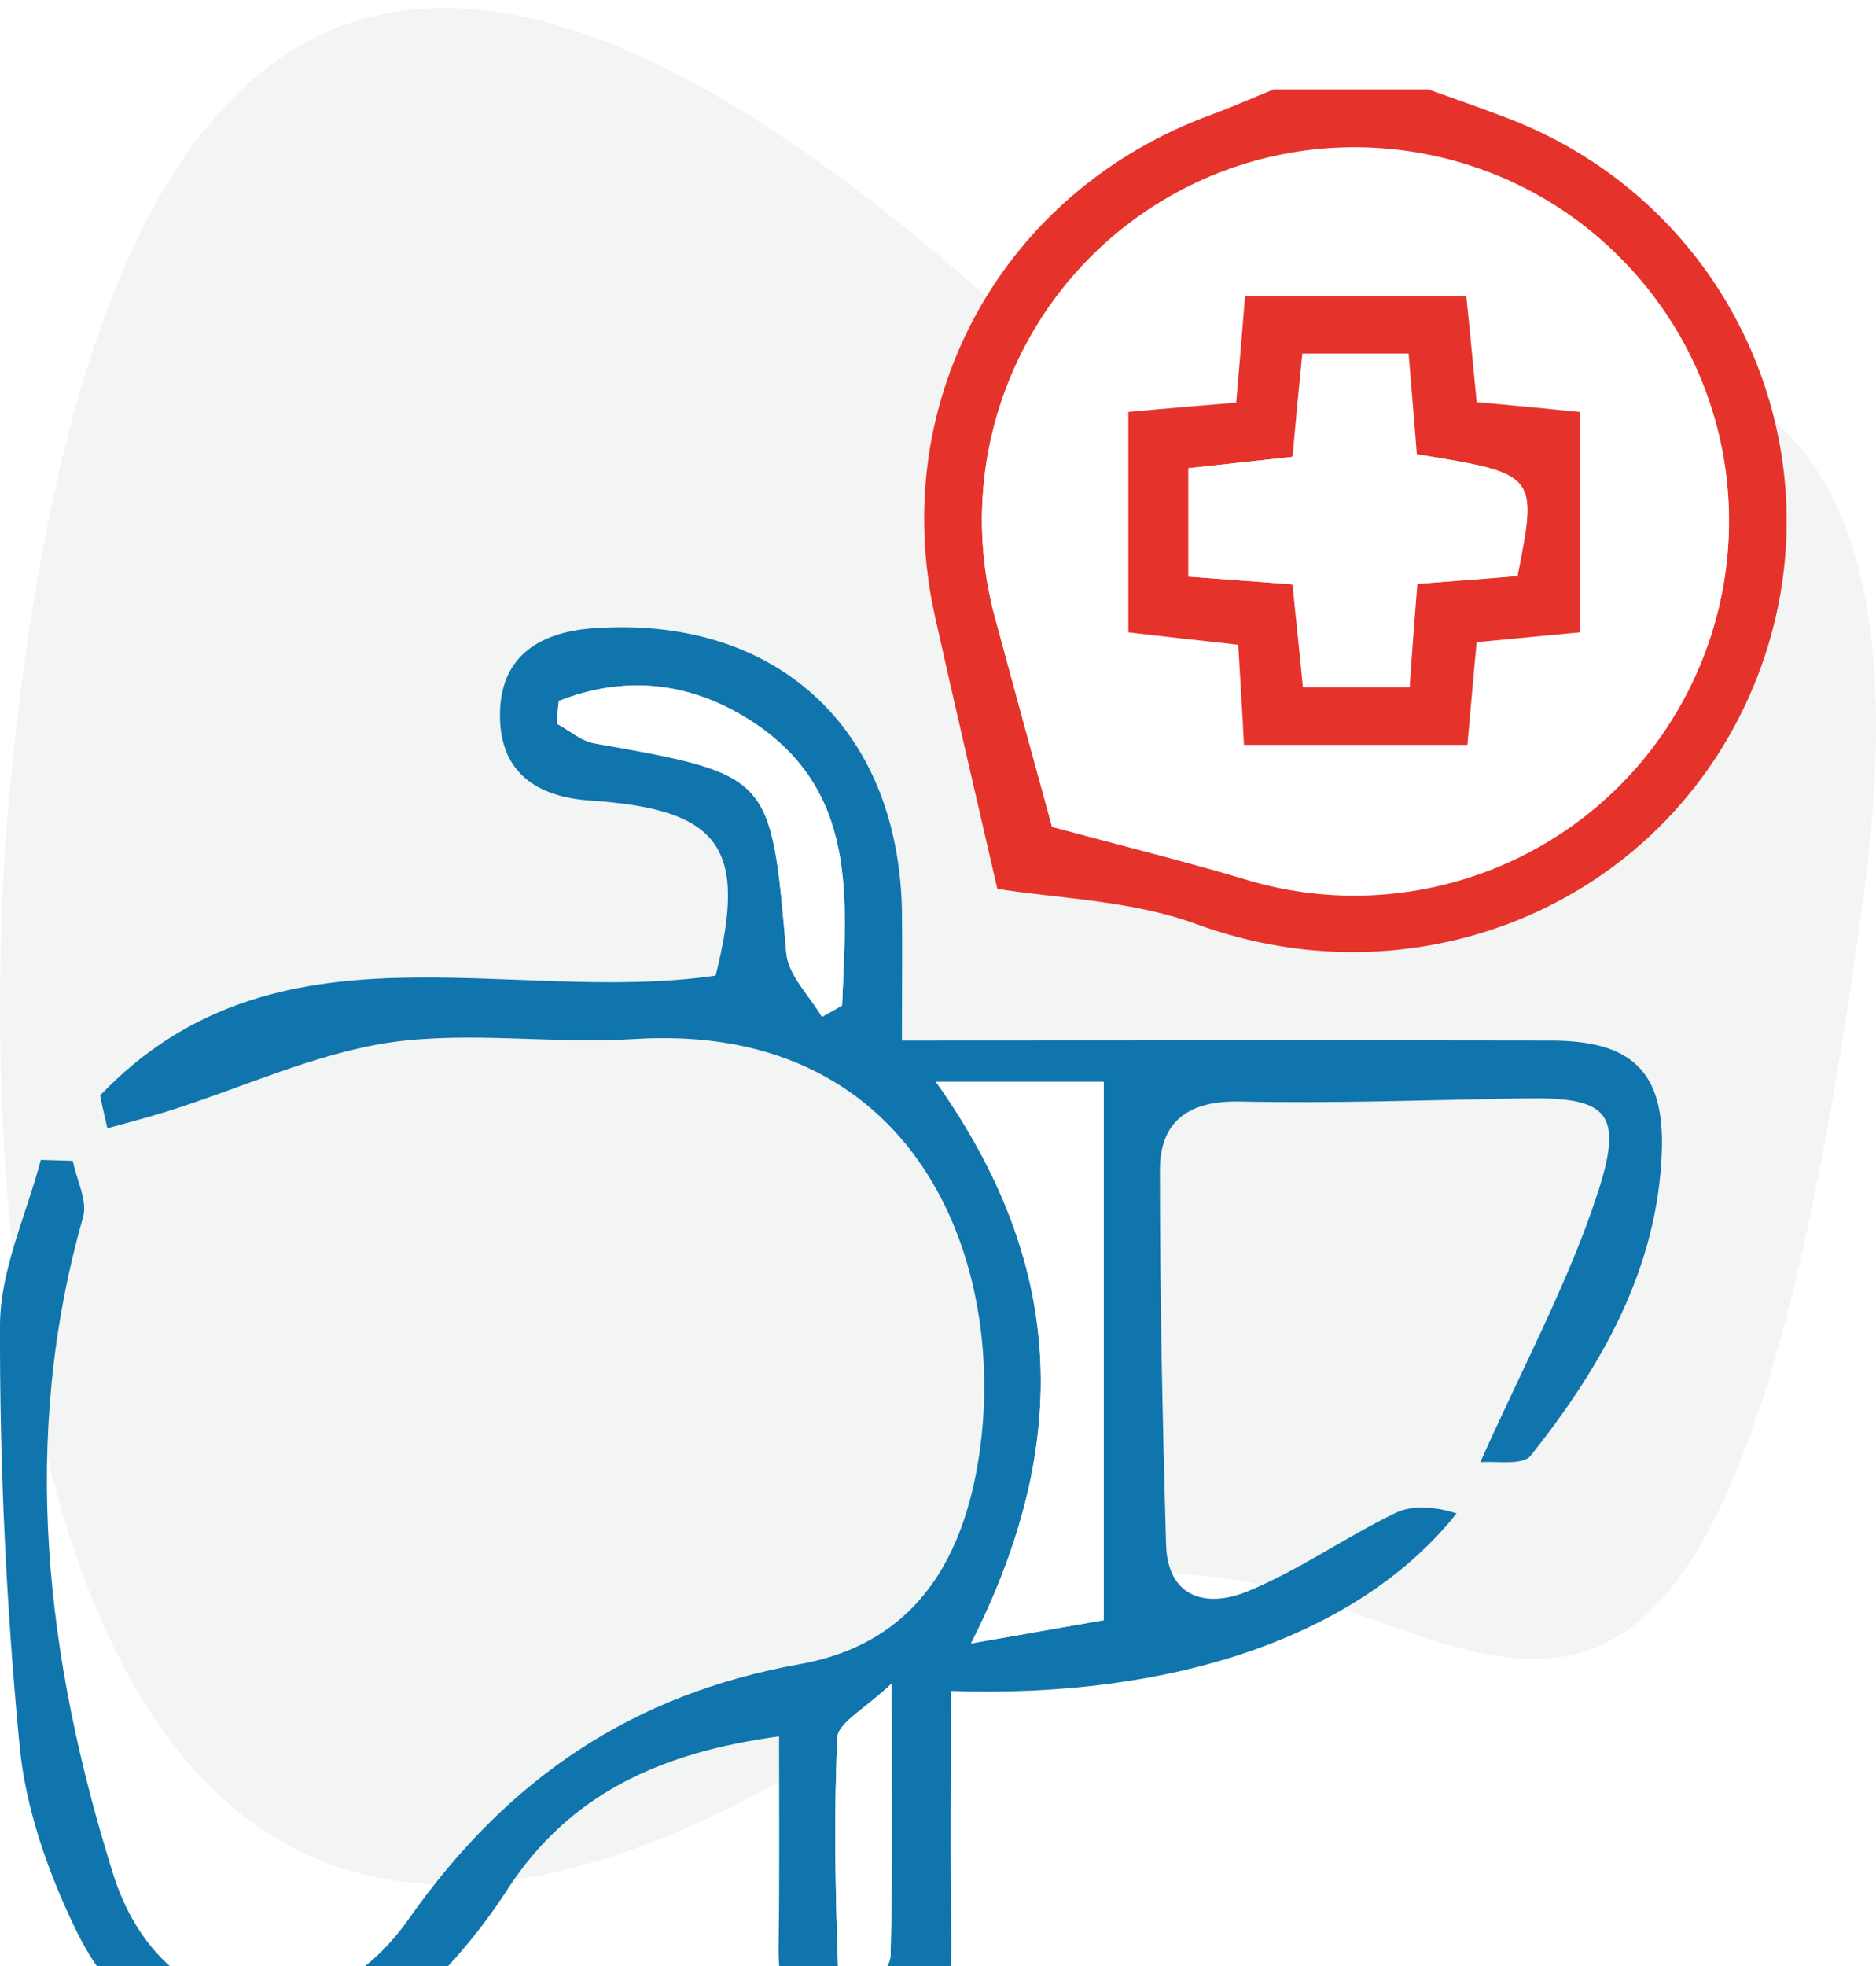 <svg width="21" height="22" viewBox="0 0 21 22" fill="none" xmlns="http://www.w3.org/2000/svg">
<rect width="21" height="22" fill="#1E1E1E"/>
<rect width="1835" height="1016" transform="translate(-803 -806)" fill="white"/>
<g filter="url(#filter0_d_3056_2)">
<rect x="-7" y="-52" width="31.372" height="31.807" rx="6" fill="white"/>
<rect x="-6.5" y="-51.5" width="30.372" height="30.807" rx="5.5" stroke="#DBDBDC"/>
</g>
<g filter="url(#filter1_d_3056_2)">
<rect x="-6" y="-5" width="31.372" height="31.807" rx="6" fill="white"/>
<rect x="-5.5" y="-4.5" width="30.372" height="30.807" rx="5.5" stroke="#DBDBDC"/>
</g>
<path fill-rule="evenodd" clip-rule="evenodd" d="M20.852 10.089C18.865 24.911 15.442 15.068 11.136 18.336C0.096 26.773 -0.309 13.547 0.096 8.987C1.273 -3.972 7.419 0.018 11.431 3.667C13.786 5.795 22.214 0.132 20.852 10.089Z" fill="#F3F4F4"/>
<g filter="url(#filter2_d_3056_2)">
<rect x="-6" y="47" width="31.372" height="31.807" rx="6" fill="white"/>
<rect x="-5.5" y="47.5" width="30.372" height="30.807" rx="5.5" stroke="#DBDBDC"/>
</g>
<path d="M15.987 1C16.282 1.104 16.576 1.208 16.865 1.318C19.389 2.276 20.642 5.072 19.672 7.573C18.696 10.079 15.918 11.269 13.388 10.339C12.66 10.073 11.846 10.056 11.164 9.946C10.928 8.918 10.691 7.908 10.466 6.897C9.928 4.477 11.222 2.138 13.561 1.283C13.798 1.196 14.029 1.092 14.26 1C14.838 1 15.415 1 15.987 1ZM11.777 9.253C12.527 9.455 13.261 9.64 13.983 9.848C15.796 10.38 17.754 9.629 18.742 8.006C19.747 6.348 19.498 4.246 18.13 2.877C16.796 1.537 14.71 1.26 13.076 2.207C11.43 3.16 10.639 5.095 11.141 6.92C11.355 7.711 11.569 8.497 11.777 9.253Z" fill="#E5332B"/>
<path d="M1.121 12.257C3.09 10.2 5.689 11.257 8.011 10.917C8.369 9.49 8.075 9.057 6.613 8.959C6.001 8.918 5.608 8.641 5.597 8.029C5.585 7.37 6.007 7.076 6.642 7.03C8.675 6.885 10.05 8.133 10.096 10.177C10.102 10.599 10.096 11.021 10.096 11.644C12.579 11.644 14.965 11.639 17.356 11.644C18.268 11.644 18.632 11.991 18.603 12.88C18.557 14.197 17.928 15.289 17.136 16.288C17.044 16.403 16.744 16.346 16.57 16.363C17.061 15.266 17.564 14.336 17.887 13.342C18.182 12.435 17.985 12.274 17.055 12.291C15.993 12.309 14.936 12.349 13.879 12.326C13.301 12.314 12.984 12.551 12.984 13.094C12.984 14.492 13.013 15.889 13.053 17.281C13.07 17.893 13.521 17.992 13.966 17.807C14.543 17.57 15.063 17.2 15.623 16.929C15.814 16.837 16.068 16.86 16.305 16.935C15.213 18.309 13.128 19.008 10.645 18.922C10.645 19.851 10.633 20.787 10.65 21.723C10.662 22.404 10.454 22.97 9.692 22.988C8.924 23.005 8.704 22.445 8.716 21.757C8.727 20.995 8.721 20.233 8.721 19.43C7.405 19.609 6.382 20.065 5.683 21.139C5.406 21.567 5.071 21.977 4.696 22.317C3.367 23.513 1.612 23.19 0.844 21.584C0.537 20.949 0.289 20.244 0.22 19.545C0.07 17.98 -0.005 16.403 0 14.832C0 14.214 0.295 13.596 0.457 12.978C0.578 12.984 0.693 12.984 0.815 12.99C0.855 13.198 0.982 13.435 0.93 13.62C0.22 16.109 0.514 18.569 1.265 20.966C1.796 22.658 3.546 22.936 4.575 21.474C5.689 19.892 7.087 18.956 8.958 18.621C10.119 18.413 10.702 17.622 10.922 16.507C11.355 14.295 10.356 11.419 7.098 11.627C6.186 11.685 5.25 11.535 4.355 11.667C3.512 11.794 2.703 12.176 1.877 12.435C1.652 12.505 1.427 12.563 1.202 12.626C1.173 12.499 1.144 12.378 1.121 12.257ZM10.477 12.106C11.915 14.134 12.013 16.132 10.87 18.39C11.563 18.269 12.054 18.182 12.354 18.13C12.354 16.016 12.354 14.099 12.354 12.106C11.834 12.106 11.251 12.106 10.477 12.106ZM6.255 7.844C6.249 7.931 6.238 8.011 6.232 8.098C6.371 8.173 6.504 8.294 6.654 8.318C8.641 8.67 8.629 8.67 8.802 10.668C8.825 10.917 9.062 11.142 9.201 11.379C9.276 11.338 9.351 11.298 9.426 11.252C9.472 10.056 9.617 8.826 8.375 8.046C7.688 7.619 6.971 7.561 6.255 7.844ZM9.98 18.841C9.663 19.141 9.38 19.285 9.374 19.441C9.334 20.29 9.351 21.139 9.38 21.988C9.386 22.098 9.582 22.208 9.686 22.312C9.784 22.167 9.963 22.029 9.969 21.884C9.992 20.949 9.98 20.019 9.98 18.841Z" fill="#1075AC"/>
<path d="M11.777 9.253C11.569 8.497 11.356 7.711 11.142 6.926C10.639 5.101 11.431 3.166 13.077 2.213C14.711 1.266 16.796 1.543 18.13 2.883C19.493 4.252 19.747 6.354 18.743 8.011C17.755 9.634 15.797 10.385 13.983 9.854C13.256 9.634 12.522 9.45 11.777 9.253ZM12.632 4.61C12.632 5.476 12.632 6.262 12.632 7.076C13.065 7.122 13.452 7.168 13.862 7.214C13.885 7.63 13.908 7.988 13.926 8.335C14.809 8.335 15.618 8.335 16.427 8.335C16.467 7.908 16.496 7.544 16.53 7.186C16.952 7.145 17.316 7.111 17.686 7.076C17.686 6.221 17.686 5.436 17.686 4.61C17.281 4.575 16.923 4.54 16.53 4.5C16.49 4.084 16.45 3.697 16.415 3.316C15.549 3.316 14.746 3.316 13.937 3.316C13.903 3.743 13.874 4.107 13.839 4.506C13.423 4.54 13.065 4.569 12.632 4.61Z" fill="white"/>
<path d="M10.477 12.106C11.252 12.106 11.835 12.106 12.355 12.106C12.355 14.105 12.355 16.016 12.355 18.13C12.054 18.182 11.563 18.269 10.87 18.39C12.014 16.132 11.916 14.128 10.477 12.106Z" fill="white"/>
<path d="M6.256 7.844C6.977 7.561 7.694 7.619 8.375 8.046C9.623 8.826 9.473 10.062 9.426 11.252C9.351 11.292 9.276 11.332 9.201 11.379C9.062 11.142 8.826 10.916 8.803 10.668C8.629 8.67 8.641 8.67 6.654 8.318C6.504 8.289 6.377 8.173 6.232 8.098C6.238 8.011 6.244 7.925 6.256 7.844Z" fill="white"/>
<path d="M9.98 18.841C9.98 20.019 9.992 20.949 9.969 21.884C9.963 22.029 9.784 22.167 9.686 22.312C9.576 22.202 9.38 22.098 9.38 21.988C9.351 21.139 9.333 20.29 9.374 19.441C9.38 19.28 9.663 19.135 9.98 18.841Z" fill="white"/>
<path d="M12.631 4.61C13.065 4.569 13.423 4.54 13.838 4.506C13.873 4.107 13.902 3.749 13.937 3.316C14.745 3.316 15.554 3.316 16.414 3.316C16.455 3.703 16.489 4.084 16.53 4.5C16.923 4.535 17.281 4.569 17.685 4.61C17.685 5.436 17.685 6.221 17.685 7.076C17.315 7.111 16.951 7.145 16.53 7.186C16.495 7.544 16.466 7.902 16.426 8.335C15.617 8.335 14.809 8.335 13.925 8.335C13.908 7.983 13.885 7.63 13.861 7.215C13.451 7.168 13.065 7.128 12.631 7.076C12.631 6.262 12.631 5.476 12.631 4.61ZM16.986 6.446C17.211 5.303 17.211 5.303 15.854 5.083C15.825 4.714 15.791 4.327 15.762 3.957C15.323 3.957 14.965 3.957 14.578 3.957C14.537 4.361 14.503 4.725 14.468 5.112C14.052 5.158 13.665 5.199 13.301 5.239C13.301 5.684 13.301 6.065 13.301 6.452C13.729 6.481 14.093 6.51 14.468 6.539C14.508 6.949 14.549 7.307 14.584 7.688C15.011 7.688 15.386 7.688 15.773 7.688C15.808 7.261 15.831 6.903 15.86 6.533C16.276 6.498 16.64 6.469 16.986 6.446Z" fill="#E5332B"/>
<path d="M16.987 6.446C16.64 6.475 16.276 6.504 15.866 6.533C15.837 6.903 15.808 7.267 15.78 7.688C15.393 7.688 15.017 7.688 14.59 7.688C14.549 7.307 14.515 6.949 14.474 6.539C14.093 6.51 13.735 6.487 13.308 6.452C13.308 6.071 13.308 5.684 13.308 5.239C13.671 5.199 14.053 5.158 14.474 5.112C14.509 4.725 14.549 4.361 14.584 3.957C14.971 3.957 15.329 3.957 15.768 3.957C15.797 4.327 15.832 4.708 15.86 5.083C17.212 5.303 17.212 5.303 16.987 6.446Z" fill="white"/>
<defs>
<filter id="filter0_d_3056_2" x="-37" y="-82" width="91.373" height="91.807" filterUnits="userSpaceOnUse" color-interpolation-filters="sRGB">
<feFlood flood-opacity="0" result="BackgroundImageFix"/>
<feColorMatrix in="SourceAlpha" type="matrix" values="0 0 0 0 0 0 0 0 0 0 0 0 0 0 0 0 0 0 127 0" result="hardAlpha"/>
<feOffset/>
<feGaussianBlur stdDeviation="15"/>
<feComposite in2="hardAlpha" operator="out"/>
<feColorMatrix type="matrix" values="0 0 0 0 0 0 0 0 0 0 0 0 0 0 0 0 0 0 0.1 0"/>
<feBlend mode="normal" in2="BackgroundImageFix" result="effect1_dropShadow_3056_2"/>
<feBlend mode="normal" in="SourceGraphic" in2="effect1_dropShadow_3056_2" result="shape"/>
</filter>
<filter id="filter1_d_3056_2" x="-36" y="-35" width="91.373" height="91.807" filterUnits="userSpaceOnUse" color-interpolation-filters="sRGB">
<feFlood flood-opacity="0" result="BackgroundImageFix"/>
<feColorMatrix in="SourceAlpha" type="matrix" values="0 0 0 0 0 0 0 0 0 0 0 0 0 0 0 0 0 0 127 0" result="hardAlpha"/>
<feOffset/>
<feGaussianBlur stdDeviation="15"/>
<feComposite in2="hardAlpha" operator="out"/>
<feColorMatrix type="matrix" values="0 0 0 0 0 0 0 0 0 0 0 0 0 0 0 0 0 0 0.1 0"/>
<feBlend mode="normal" in2="BackgroundImageFix" result="effect1_dropShadow_3056_2"/>
<feBlend mode="normal" in="SourceGraphic" in2="effect1_dropShadow_3056_2" result="shape"/>
</filter>
<filter id="filter2_d_3056_2" x="-36" y="17" width="91.373" height="91.807" filterUnits="userSpaceOnUse" color-interpolation-filters="sRGB">
<feFlood flood-opacity="0" result="BackgroundImageFix"/>
<feColorMatrix in="SourceAlpha" type="matrix" values="0 0 0 0 0 0 0 0 0 0 0 0 0 0 0 0 0 0 127 0" result="hardAlpha"/>
<feOffset/>
<feGaussianBlur stdDeviation="15"/>
<feComposite in2="hardAlpha" operator="out"/>
<feColorMatrix type="matrix" values="0 0 0 0 0 0 0 0 0 0 0 0 0 0 0 0 0 0 0.1 0"/>
<feBlend mode="normal" in2="BackgroundImageFix" result="effect1_dropShadow_3056_2"/>
<feBlend mode="normal" in="SourceGraphic" in2="effect1_dropShadow_3056_2" result="shape"/>
</filter>
</defs>
</svg>
